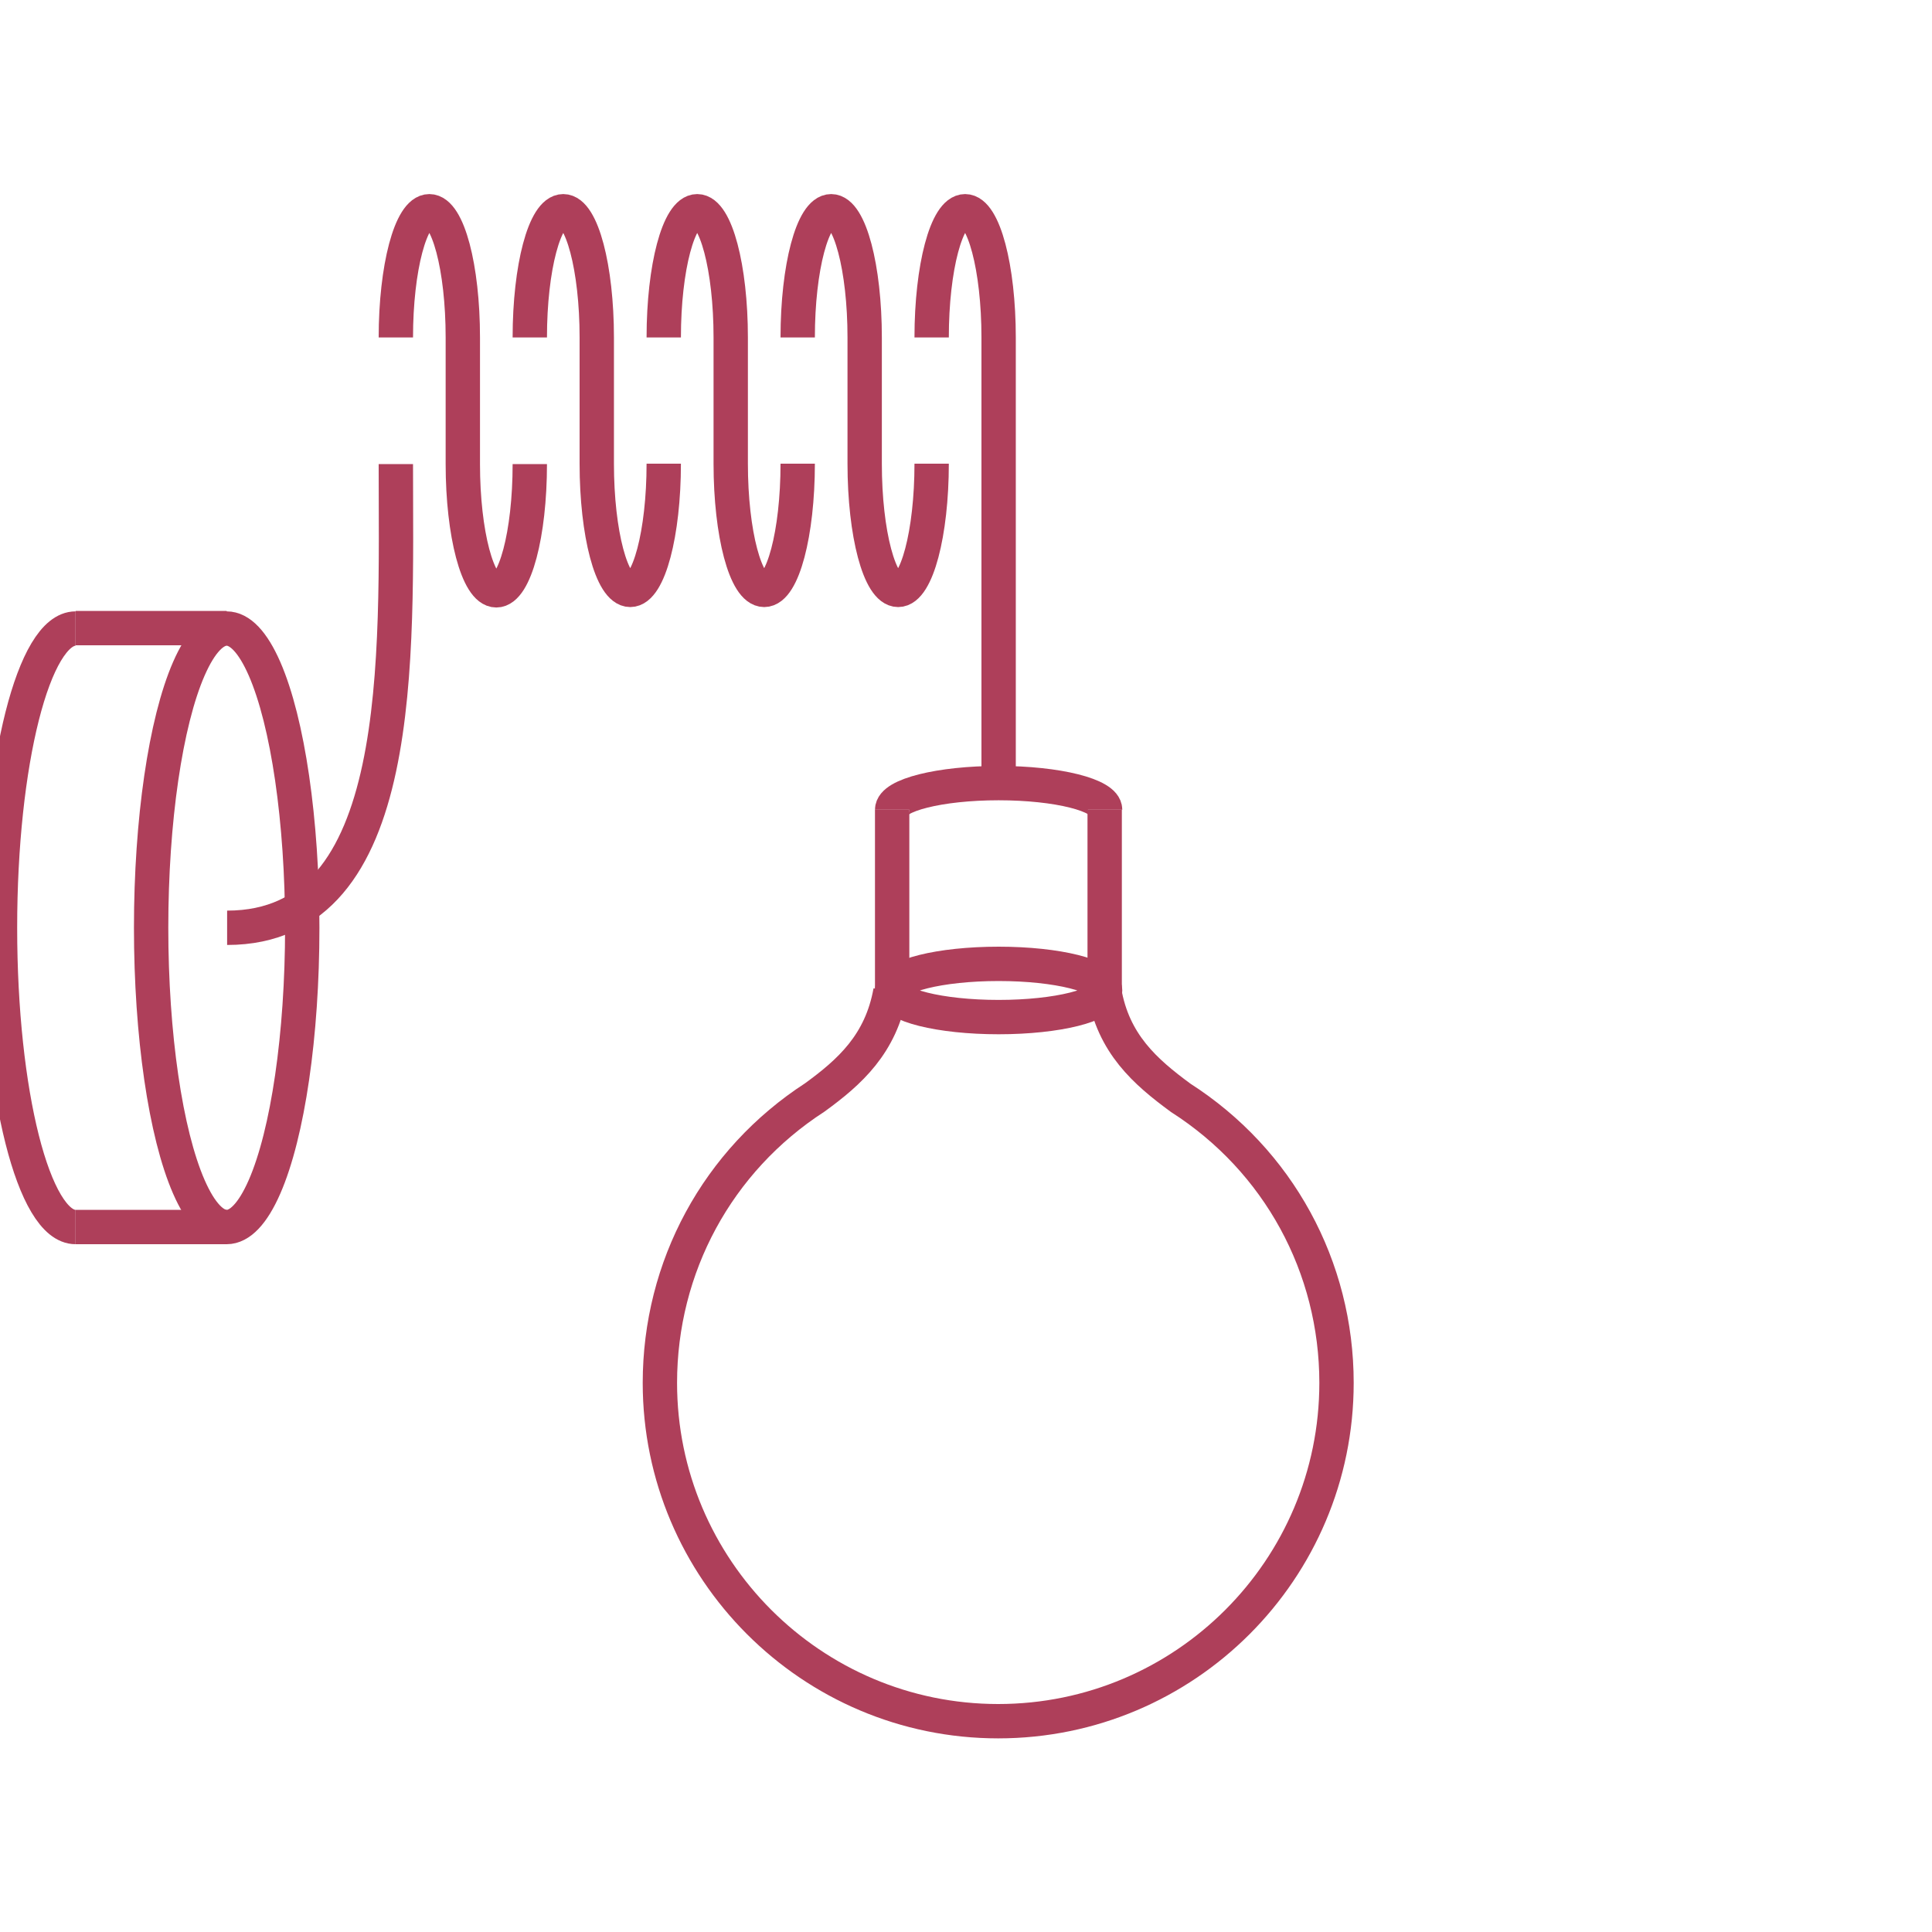 <?xml version="1.0" encoding="utf-8"?>
<!-- Generator: Adobe Illustrator 26.0.3, SVG Export Plug-In . SVG Version: 6.00 Build 0)  -->
<svg version="1.1" id="Livello_1" xmlns="http://www.w3.org/2000/svg" xmlns:xlink="http://www.w3.org/1999/xlink" x="0px" y="0px"
	 viewBox="0 0 450 450" style="enable-background:new 0 0 450 450;" xml:space="preserve" fill="#ae3f5a">
<style type="text/css">
	.st0{fill:none;stroke:#ae3f5a;stroke-width:8;stroke-miterlimit:10;}
	.st1{fill:none;stroke:#ae3f5a;stroke-width:8;stroke-linecap:round;stroke-miterlimit:10;}
</style>
<g>
	<path class="st0" d="M17.6,285.8C7.9,285.8,0,254.6,0,216.1s7.9-69.7,17.6-69.7"/>
	<ellipse class="st0" cx="52.8" cy="216.1" rx="17.6" ry="69.7"/>
	<line class="st0" x1="17.6" y1="146.3" x2="52.8" y2="146.3"/>
	<line class="st0" x1="17.6" y1="285.8" x2="52.8" y2="285.8"/>
	<g>
		<g>
			<path class="st0" d="M207.8,188.6c0-3.4,11.1-6.2,24.8-6.2c13.7,0,24.8,2.8,24.8,6.2"/>
			<ellipse class="st0" cx="232.6" cy="230.7" rx="24.8" ry="6.2"/>
			<g>
				<line class="st0" x1="257.3" y1="188.6" x2="257.3" y2="230.7"/>
				<line class="st0" x1="207.8" y1="188.6" x2="207.8" y2="230.7"/>
			</g>
		</g>
		<path class="st0" d="M257.2,230.8c2.1,12.3,9.5,18.8,17.8,24.9c22.8,14.6,36.3,39.4,36.3,66.4c0,43.5-35.3,78.8-78.8,78.8
			s-78.8-35.4-78.8-78.8c0-27,13.4-51.8,36.1-66.5c8.1-5.9,15.4-12.4,17.6-24.7"/>
	</g>
	<path class="st0" d="M92.2,108.1c0,44.8,2.8,108-39.3,108"/>
	<path class="st0" d="M123.4,108.1c0,16.3-3.5,29.4-7.8,29.4c-4.3,0-7.8-13.2-7.8-29.4V78.6c0-16.3-3.5-29.4-7.8-29.4
		s-7.8,13.2-7.8,29.4"/>
	<path class="st0" d="M123.4,78.6c0-16.3,3.5-29.4,7.8-29.4c4.3,0,7.8,13.2,7.8,29.4v29.4c0,16.3,3.5,29.4,7.8,29.4
		c4.3,0,7.8-13.2,7.8-29.4"/>
	<path class="st0" d="M154.6,78.6c0-16.3,3.5-29.4,7.8-29.4c4.3,0,7.8,13.2,7.8,29.4v29.4c0,16.3,3.5,29.4,7.8,29.4
		s7.8-13.2,7.8-29.4"/>
	<path class="st0" d="M185.8,78.6c0-16.3,3.5-29.4,7.8-29.4c4.3,0,7.8,13.2,7.8,29.4v29.4c0,16.3,3.5,29.4,7.8,29.4
		c4.3,0,7.8-13.2,7.8-29.4"/>
	<path class="st0" d="M217,78.6c0-16.3,3.5-29.4,7.8-29.4c4.3,0,7.8,13.2,7.8,29.4v29.4v77.4"/>
</g>
</svg>
